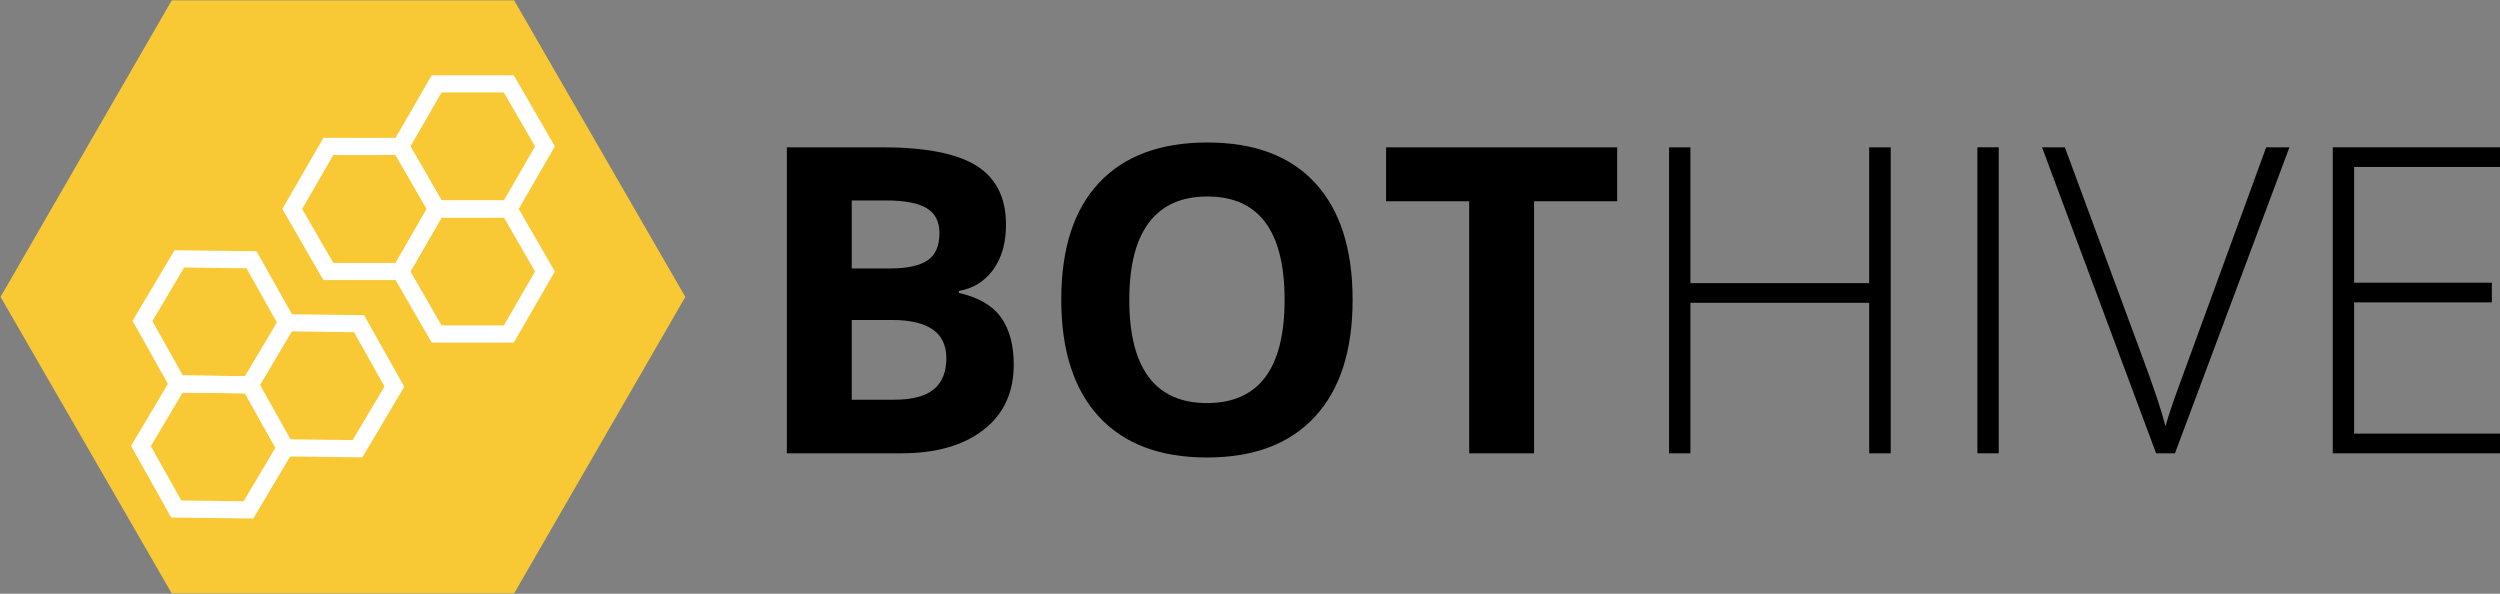 <?xml version="1.0" encoding="utf-8"?>
<!-- Generator: Adobe Illustrator 23.0.2, SVG Export Plug-In . SVG Version: 6.00 Build 0)  -->
<svg version="1.1" id="Layer_1" xmlns="http://www.w3.org/2000/svg" xmlns:xlink="http://www.w3.org/1999/xlink" x="0px" y="0px"
	 viewBox="0 0 1458.07 346.29" style="enable-background:new 0 0 1458.07 346.29;" xml:space="preserve">
<rect x="0" y="0" width="1458.07" height="346.29" fill="#808080" stroke="none"/>
<style type="text/css">
	.st0{clip-path:url(#SVGID_2_);fill:#F8C934;}
	.st1{clip-path:url(#SVGID_2_);fill:none;stroke:#FFFFFF;stroke-width:10;stroke-miterlimit:10;}
</style>
<g>
	<path d="M458.92,85.91h55.54c25.31,0,43.68,3.6,55.12,10.8s17.15,18.66,17.15,34.36c0,10.66-2.5,19.41-7.51,26.25
		c-5.01,6.84-11.66,10.95-19.96,12.33v1.22c11.31,2.52,19.47,7.24,24.47,14.16c5.01,6.92,7.51,16.11,7.51,27.59
		c0,16.28-5.88,28.97-17.64,38.09c-11.76,9.12-27.73,13.67-47.91,13.67h-66.77V85.91z M496.76,156.59h21.97
		c10.25,0,17.68-1.59,22.28-4.76s6.9-8.42,6.9-15.75c0-6.84-2.5-11.74-7.51-14.71c-5.01-2.97-12.92-4.46-23.74-4.46h-19.9V156.59z
		 M496.76,186.62v46.51h24.66c10.42,0,18.11-1.99,23.07-5.98c4.96-3.99,7.45-10.09,7.45-18.31c0-14.81-10.58-22.22-31.74-22.22
		H496.76z"/>
	<path d="M788.88,174.9c0,29.54-7.32,52.25-21.97,68.12s-35.64,23.8-62.99,23.8s-48.34-7.93-62.99-23.8s-21.97-38.65-21.97-68.36
		c0-29.7,7.34-52.39,22.03-68.05c14.69-15.67,35.75-23.5,63.17-23.5c27.42,0,48.4,7.89,62.93,23.68
		C781.61,122.57,788.88,145.28,788.88,174.9z M658.63,174.9c0,19.94,3.78,34.95,11.35,45.04c7.57,10.09,18.88,15.14,33.94,15.14
		c30.19,0,45.29-20.06,45.29-60.18c0-40.2-15.01-60.3-45.04-60.3c-15.06,0-26.41,5.07-34.06,15.2
		C662.45,139.92,658.63,154.96,658.63,174.9z"/>
	<path d="M894.71,264.38h-37.84V117.4h-48.46V85.91h134.77v31.49h-48.46V264.38z"/>
	<path d="M1102.72,264.38h-12.57v-87.77H985.9v87.77h-12.45V85.91h12.45v79.22h104.25V85.91h12.57V264.38z"/>
	<path d="M1153.26,264.38V85.91h12.45v178.47H1153.26z"/>
	<path d="M1321.71,85.91h13.55l-66.77,178.47h-10.99l-66.53-178.47h13.31l44.92,121.46c6.84,18.31,11.43,32.06,13.79,41.26
		c1.63-6.1,4.84-15.58,9.64-28.44L1321.71,85.91z"/>
	<path d="M1458.07,264.38h-97.53V85.91h97.53v11.47h-85.08v67.5h80.32v11.47h-80.32v76.54h85.08V264.38z"/>
</g>
<g>
	<g>
		<defs>
			<rect id="SVGID_1_" x="0.01" y="-26.85" width="400" height="400"/>
		</defs>
		<clipPath id="SVGID_2_">
			<use xlink:href="#SVGID_1_"  style="overflow:visible;"/>
		</clipPath>
		<polygon class="st0" points="100.17,0.21 0.33,173.15 100.17,346.08 299.85,346.08 399.7,173.15 299.85,0.21 		"/>
		<polygon class="st1" points="233.61,158.35 191.5,158.35 170.45,121.88 191.5,85.41 233.61,85.41 254.67,121.88 		"/>
		<polygon class="st1" points="296.77,194.8 254.66,194.8 233.6,158.33 254.66,121.86 296.77,121.86 317.83,158.33 		"/>
		<polygon class="st1" points="296.77,121.86 254.66,121.86 233.6,85.39 254.66,48.92 296.77,48.92 317.83,85.39 		"/>
		<polygon class="st1" points="166.4,261.19 208.51,261.7 230.01,225.49 209.4,188.77 167.29,188.25 145.79,224.46 		"/>
		<polygon class="st1" points="102.81,296.86 144.91,297.38 166.41,261.17 145.8,224.44 103.7,223.93 82.2,260.14 		"/>
		<polygon class="st1" points="103.7,223.93 145.81,224.44 167.31,188.23 146.7,151.51 104.59,150.99 83.09,187.2 		"/>
	</g>
</g>
</svg>
